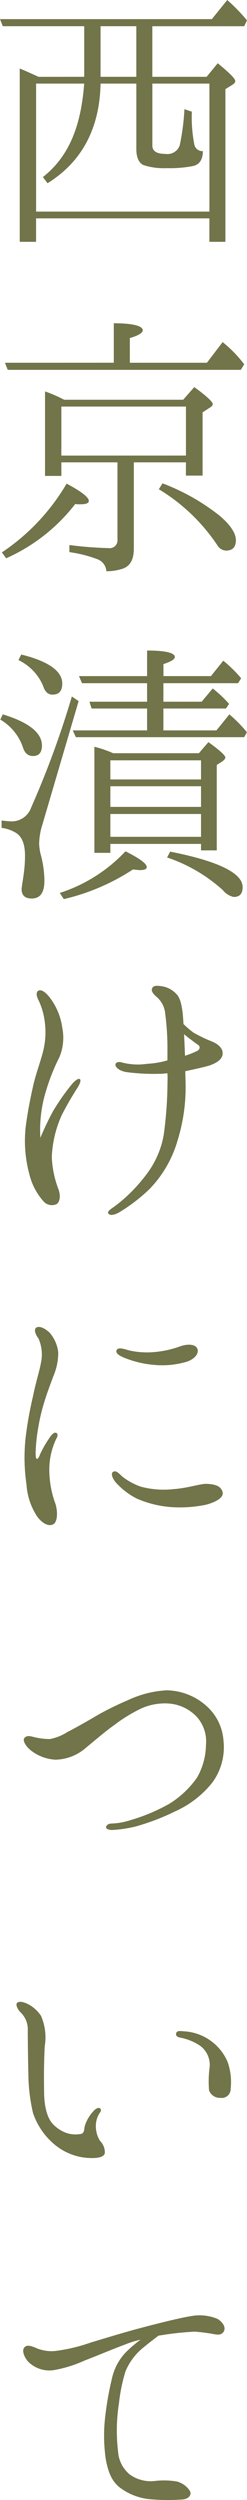<svg xmlns="http://www.w3.org/2000/svg" width="34" height="344"><path fill="#727449" d="M11.593 10.568v-6.96H.382L0 2.632h29.16L31.283.001l.424.382a25 25 0 0 1 2.292 2.419l-.383.807H20.969v6.96h7.47l1.529-1.866c1.613 1.316 2.418 2.121 2.418 2.46 0 .171-.127.3-.339.467l-1.019.636v21.009h-2.206v-3.227H4.966v3.227h-2.25V9.426c.722.3 1.571.679 2.588 1.146Zm-6.622.934v17.613h23.855V11.502h-7.853v8.531c0 .763.593 1.146 1.824 1.146a1.77 1.77 0 0 0 1.954-1.231 32 32 0 0 0 .636-4.923l1.02.34a19.6 19.6 0 0 0 .339 4.5 1.14 1.14 0 0 0 1.189.933c-.042 1.189-.466 1.826-1.316 2.038a16.4 16.4 0 0 1-3.693.3 8.8 8.8 0 0 1-3.183-.425c-.637-.3-.977-1.061-.977-2.207v-9h-4.923c-.127 6.2-2.589 10.78-7.3 13.709l-.637-.849c3.608-2.844 5.179-7 5.646-12.435l.042-.424Zm13.794-.934v-6.96h-4.923v6.96ZM.255 76.012a29 29 0 0 0 8.914-9.464c1.995 1.061 3.056 1.867 3.056 2.377 0 .339-.424.467-1.231.467a3 3 0 0 1-.637-.042 24.7 24.7 0 0 1-9.508 7.47Zm15.408-26.1v-5.433c2.674 0 3.99.381 3.99.976 0 .339-.594.721-1.783 1.06v3.4h10.611l2.165-2.844a17.6 17.6 0 0 1 2.971 3.055l-.467.765H1.062l-.382-.976Zm9.932 13.708h-7.173v11.884c0 1.486-.509 2.418-1.571 2.759a6.9 6.9 0 0 1-2.208.339 1.9 1.9 0 0 0-1.231-1.655 18 18 0 0 0-3.862-.976v-.976a52 52 0 0 0 5.391.424 1.075 1.075 0 0 0 1.23-1.146V63.62H8.447v1.867h-2.25V53.859a19 19 0 0 1 2.632 1.146h16.384l1.528-1.741c1.7 1.231 2.547 2.037 2.547 2.334 0 .17-.127.3-.3.424l-1.1.721v8.7H25.59Zm0-.934v-6.745H8.447v6.748Zm-3.225 3.82a29.4 29.4 0 0 1 7.81 4.414c1.528 1.273 2.291 2.462 2.291 3.4 0 .975-.467 1.443-1.358 1.443a1.47 1.47 0 0 1-1.187-.722 25.6 25.6 0 0 0-8.065-7.724ZM.382 98.296c3.607 1.1 5.391 2.546 5.391 4.287 0 .976-.426 1.444-1.231 1.444-.679 0-1.146-.383-1.4-1.231a7.06 7.06 0 0 0-3.1-3.778Zm10.442-1.825-5.009 17.063a9 9 0 0 0-.424 2.545 6.8 6.8 0 0 0 .255 1.655 14.3 14.3 0 0 1 .467 3.438c0 1.613-.552 2.462-1.74 2.462-.934 0-1.4-.424-1.4-1.316 0-.17.127-.849.3-2.122a19 19 0 0 0 .17-2.419c0-1.57-.382-2.589-1.189-3.141a5 5 0 0 0-2.037-.722v-1.019a10.5 10.5 0 0 0 1.4.127 2.84 2.84 0 0 0 2.674-1.91 127 127 0 0 0 5.6-15.278Zm-7.9-6.409c3.777.935 5.646 2.292 5.646 3.99 0 1.061-.467 1.528-1.358 1.528-.6 0-1.019-.382-1.273-1.188a6.92 6.92 0 0 0-3.4-3.564Zm5.306 32.807a21.4 21.4 0 0 0 9.04-5.729q2.93 1.464 2.929 2.164c0 .3-.34.425-.975.425-.042 0-.383-.042-.934-.085a29.6 29.6 0 0 1-9.508 4.074Zm14.261-25.378v3.012h7.3l1.784-2.207a19 19 0 0 1 2.419 2.462l-.383.68H10.442l-.424-.935h10.229v-3.012h-7.639l-.3-.935h7.937v-2.547h-8.953l-.424-.976h9.38v-3.522c2.589 0 3.82.339 3.82.891 0 .3-.508.636-1.57.975v1.655h6.538l1.7-2.121a18.6 18.6 0 0 1 2.462 2.419l-.423.678H22.492v2.547h5.264l1.527-1.824a17.4 17.4 0 0 1 2.251 2.121l-.426.638Zm4.882 6.153 1.316-1.528c1.528 1.1 2.334 1.825 2.334 2.123q0 .189-.382.508l-.805.509v11.756h-2.165v-.891H15.192v1.231h-2.2v-14.6a16 16 0 0 1 2.589.89Zm-12.182.976v2.631H27.67v-2.631Zm12.479 6.409v-2.843H15.192v2.843Zm0 4.117v-3.141H15.192v3.141Zm-4.245 2.037c6.664 1.316 9.974 2.971 9.974 4.881 0 .934-.424 1.358-1.231 1.358a2.6 2.6 0 0 1-1.486-.934 21.7 21.7 0 0 0-7.683-4.5ZM8.489 153.464a15.5 15.5 0 0 0-1.358 5.771 14.1 14.1 0 0 0 .933 4.456c.341.976.128 1.867-.381 2.037a1.52 1.52 0 0 1-1.655-.381 8.7 8.7 0 0 1-2-3.821 17.6 17.6 0 0 1-.508-6.324c.255-2.079.637-3.947 1.019-5.686s1.019-3.354 1.4-4.882a10.8 10.8 0 0 0 .212-4.117 9.6 9.6 0 0 0-.807-2.8c-.339-.635-.381-1.061-.169-1.316.34-.338.934-.042 1.57.723a8.8 8.8 0 0 1 1.826 4.286 6.96 6.96 0 0 1-.382 4.032 28 28 0 0 0-1.868 4.71 18.1 18.1 0 0 0-.764 6.409 38 38 0 0 1 1.783-3.735 31 31 0 0 1 2.632-3.734c.382-.426.849-.765 1.019-.6.17.127.085.51-.3 1.146a42 42 0 0 0-2.202 3.826m18.081-11.418a19 19 0 0 0 2.632 1.273c.892.383 1.443.935 1.443 1.571.042.637-.466 1.272-1.867 1.74-.723.212-2.038.508-3.269.763 0 .723.042 1.443.042 2.081a24.6 24.6 0 0 1-1.1 7.426 15.9 15.9 0 0 1-3.905 6.748 23.5 23.5 0 0 1-4.16 3.183c-.764.425-1.316.425-1.487.127-.127-.254.213-.509.723-.849a20 20 0 0 0 2.122-1.782 22.5 22.5 0 0 0 2.588-2.97 12.5 12.5 0 0 0 2.207-5.22 56 56 0 0 0 .509-6.452c0-.636.043-1.316 0-1.994a2.2 2.2 0 0 0-.509.042 28.6 28.6 0 0 1-5.136-.213c-1.06-.17-1.654-.763-1.486-1.145.127-.256.51-.3.892-.171a8.7 8.7 0 0 0 3.48.171 12 12 0 0 0 2.759-.468v-2.079a36 36 0 0 0-.3-4.286 3.45 3.45 0 0 0-1.1-2.292c-.508-.425-.933-.892-.678-1.316.17-.34.636-.34 1.4-.212a3.47 3.47 0 0 1 1.994 1.146c.6.679.806 2.249.891 4.032a12 12 0 0 0 1.316 1.142Zm.765 1.783c-.17-.127-.553-.383-.976-.722a12 12 0 0 1-1.02-.806c.042.89.085 1.91.127 2.971a12 12 0 0 0 1.7-.68c.424-.25.339-.635.17-.763ZM3.523 197.851a51 51 0 0 1 1.019-5.73c.467-2.249.849-3.268 1.1-4.626a5.45 5.45 0 0 0-.341-3.31c-.381-.509-.678-1.189-.339-1.485.467-.34 1.316.127 1.91.721a5 5 0 0 1 1.145 2.674 8.2 8.2 0 0 1-.636 3.183c-.3.806-.934 2.462-1.273 3.608a26 26 0 0 0-.85 3.608 23 23 0 0 0-.339 3.013c-.042.72 0 1.231.17 1.231.211 0 .34-.425.509-.806a15.4 15.4 0 0 1 1.358-2.293c.3-.381.552-.593.807-.466.254.17.169.508-.042.849a9.9 9.9 0 0 0-.934 4.159 13.6 13.6 0 0 0 .849 4.752c.339 1.1.3 2.589-.382 2.844-.68.3-1.57-.3-2.165-1.146a9.06 9.06 0 0 1-1.443-4.372 25.3 25.3 0 0 1-.123-6.408m13.456 5.432a8.9 8.9 0 0 0 2.377 1.272 12.1 12.1 0 0 0 4.583.34c1.869-.127 3.567-.722 4.457-.722.934.042 1.911.17 2.207 1.02.34.806-.807 1.485-2.292 1.866a17.6 17.6 0 0 1-4.965.3 14.6 14.6 0 0 1-4.5-1.146 9.9 9.9 0 0 1-2.886-2.207c-.551-.637-.721-1.316-.381-1.485.465-.296.933.422 1.4.763Zm0-16.51c-.594-.255-1.1-.594-.935-.976s.723-.3 1.656 0a11.1 11.1 0 0 0 3.438.255 13.8 13.8 0 0 0 3.693-.806c.976-.339 1.994-.3 2.292.255.339.594-.171 1.442-1.4 1.868a11.9 11.9 0 0 1-4.668.424 14 14 0 0 1-4.076-1.019Zm11.371 53.362a5.08 5.08 0 0 0-1.23-3.861 5.86 5.86 0 0 0-3.863-1.868 7.9 7.9 0 0 0-3.82.68 21.2 21.2 0 0 0-3.778 2.333c-1.1.765-2.674 2.123-3.863 3.1a6.53 6.53 0 0 1-4.16 1.613 6 6 0 0 1-3.438-1.316c-.722-.6-1.1-1.358-.849-1.655.34-.426.849-.256 1.231-.17a8.8 8.8 0 0 0 2.292.3 6.7 6.7 0 0 0 2.419-.977c.723-.339 3.184-1.739 4.246-2.377a41 41 0 0 1 4.074-1.994 14.2 14.2 0 0 1 5.348-1.358 8.4 8.4 0 0 1 5.562 2.249 7.02 7.02 0 0 1 2.249 4.753 8.18 8.18 0 0 1-1.571 5.73 13.7 13.7 0 0 1-5.136 3.947 31 31 0 0 1-5.476 2.081 17.6 17.6 0 0 1-3.225.466c-.468-.042-.765-.17-.765-.381s.212-.468.68-.51a9.3 9.3 0 0 0 2.674-.467 25.2 25.2 0 0 0 5.348-2.249 13 13 0 0 0 3.82-3.607 9.3 9.3 0 0 0 1.231-4.462M2.292 275.682c.255-.468 1.146-.127 1.57.085a4.85 4.85 0 0 1 1.783 1.612 7.4 7.4 0 0 1 .509 4.2c-.085 1.782-.127 3.609-.085 6.154 0 2.589.636 3.862 1.1 4.414a4.9 4.9 0 0 0 2 1.358 4 4 0 0 0 1.952.127c.34-.042.424-.382.467-.552a2.9 2.9 0 0 1 .255-1.019 5.4 5.4 0 0 1 1.146-1.7c.3-.3.679-.382.764-.255.17.085.212.34 0 .594a3.23 3.23 0 0 0-.553 1.613 3.87 3.87 0 0 0 .553 2.25 2.27 2.27 0 0 1 .679 1.7c-.127.594-1.062.721-2.122.679a7.98 7.98 0 0 1-4.712-1.783 9.7 9.7 0 0 1-3.056-4.414 24.5 24.5 0 0 1-.637-5.305 352 352 0 0 1-.085-6.027 3.24 3.24 0 0 0-.891-2.418c-.383-.338-.766-.974-.637-1.313m21.944 4.159c.042-.34.3-.425.976-.34a6.95 6.95 0 0 1 6.113 4.2 8.4 8.4 0 0 1 .424 3.734 1.223 1.223 0 0 1-1.4 1.231 1.59 1.59 0 0 1-1.571-1.019 14.7 14.7 0 0 1 .085-3.268 3.27 3.27 0 0 0-1.443-2.971 7.5 7.5 0 0 0-2.547-1.019c-.51-.086-.68-.294-.637-.548M3.951 325.036c-.551-.553-1.018-1.57-.593-2.038.34-.424 1.019-.17 1.613.085a5.4 5.4 0 0 0 2.5.425 23 23 0 0 0 5.051-1.188c1.316-.383 4.287-1.316 6.876-2 2.547-.678 5.476-1.4 6.834-1.613a6.43 6.43 0 0 1 3.735.382c.721.468 1.145 1.146.848 1.7-.3.509-.763.509-1.4.382a26 26 0 0 0-2.589-.339 42 42 0 0 0-4.711.509c-.085 0-.212.042-.3.042-.6.467-1.443 1.1-2.207 1.74a8.3 8.3 0 0 0-2.336 3.184 23.4 23.4 0 0 0-.89 4.328 24.4 24.4 0 0 0-.127 6.706 4.43 4.43 0 0 0 1.655 3.183 4.97 4.97 0 0 0 3.48.849 10.4 10.4 0 0 1 2.971.085 3.08 3.08 0 0 1 1.741 1.231c.34.509-.042 1.147-.935 1.231a26 26 0 0 1-4.116 0 8.17 8.17 0 0 1-4.584-1.655c-1.1-.891-1.572-2.08-1.911-3.9a22.6 22.6 0 0 1-.041-6.113 43 43 0 0 1 .934-5.136 7.5 7.5 0 0 1 1.867-3.437 17 17 0 0 1 2.035-1.743 14 14 0 0 0-2.166.68c-1.612.593-4.116 1.655-5.475 2.165a17.5 17.5 0 0 1-4.372 1.358 4.13 4.13 0 0 1-3.387-1.103"/></svg>